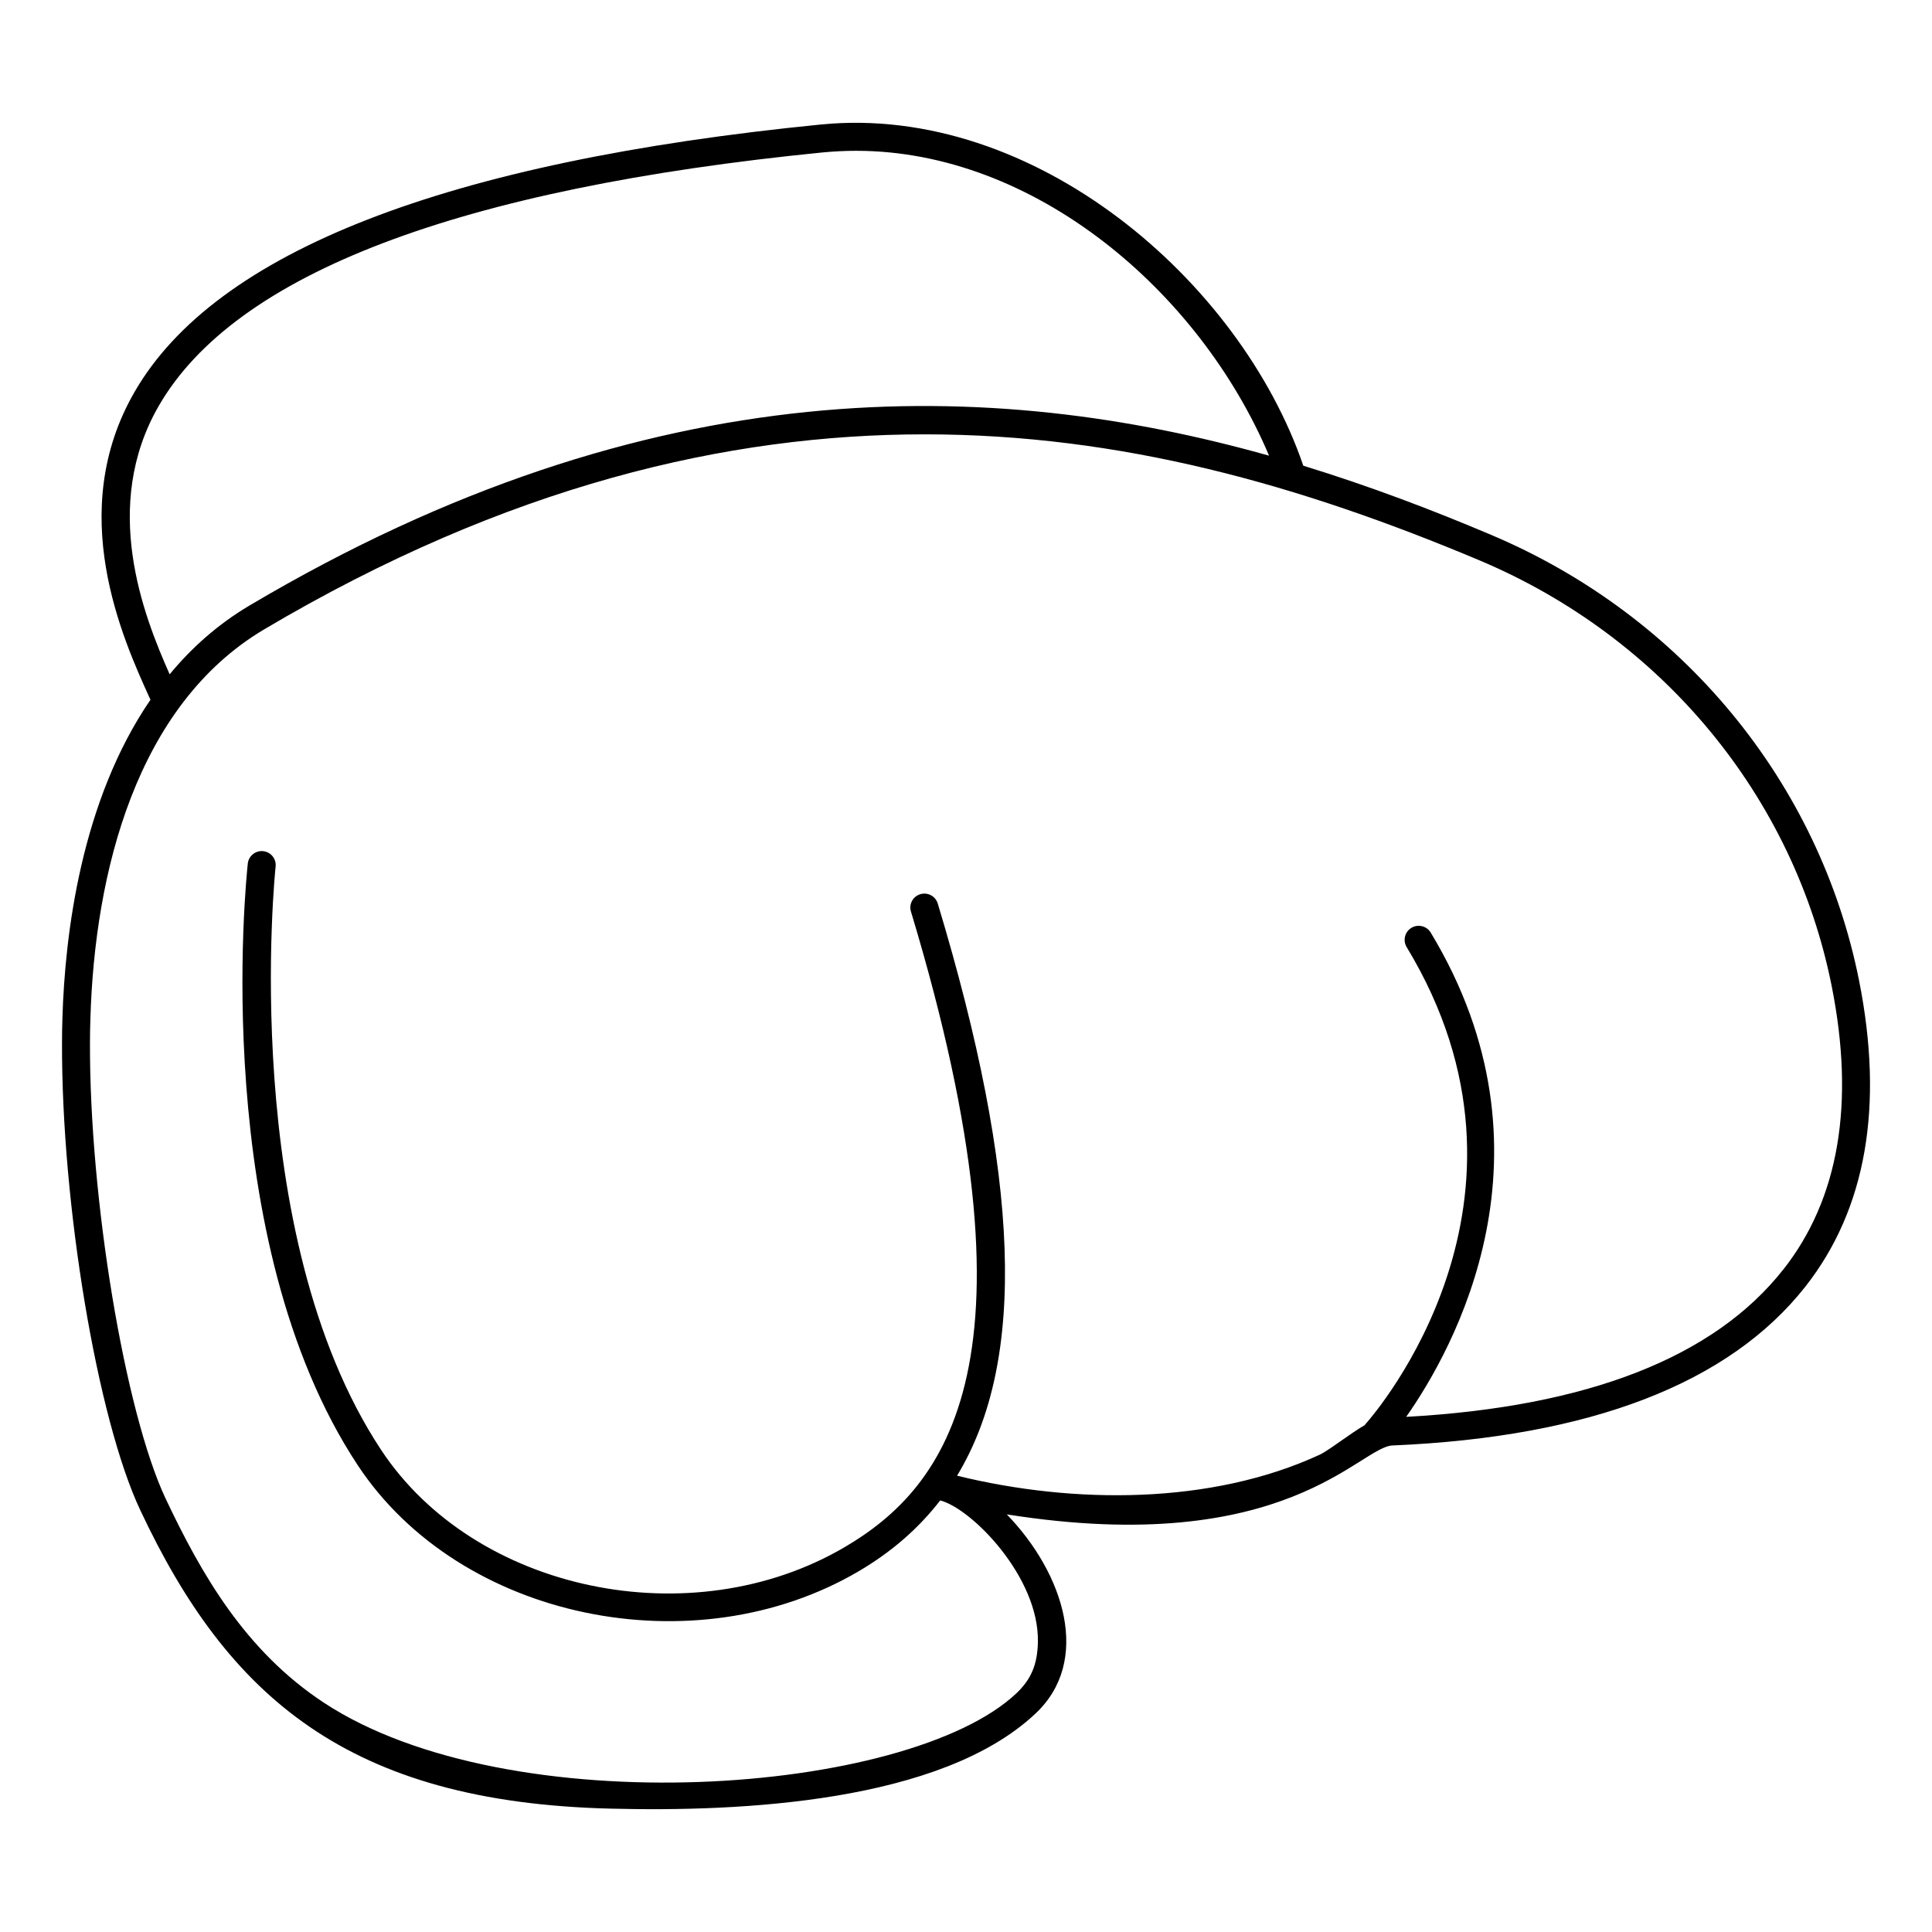 <?xml version="1.0" encoding="UTF-8"?>
<!-- Uploaded to: ICON Repo, www.svgrepo.com, Generator: ICON Repo Mixer Tools -->
<svg fill="#000000" width="800px" height="800px" version="1.1" viewBox="144 144 512 512" xmlns="http://www.w3.org/2000/svg">
 <path d="m636.68 403.89c-10.484-52.602-46.934-96.797-97.574-118.17-15.484-6.559-32.082-12.891-49.715-18.301-16.766-49.062-71.312-96-127.84-90.426-99.281 9.855-160.44 33.676-181.89 70.867-18.375 31.82-3.223 65.234 4.074 81.277 0.035 0.109 0.074 0.184 0.148 0.297-18.375 26.82-22.672 62.086-23.34 84.348-0.074 2.188-0.109 4.336-0.109 6.484-0.148 42.973 9.336 99.762 20.746 123.95 23.184 49.387 55.012 77.406 124.69 79.09 34.371 0.883 87.457-1.609 112.5-25.152 14.973-13.957 7.676-37.082-7.559-52.828 74.273 11.773 93.75-18.266 102.36-18.266 52.344-2.258 89.129-16.449 109.32-42.156 16.039-20.445 20.82-47.711 14.188-81.016zm-450.61-152.32c20.188-35.008 79.461-57.605 176.18-67.199 2.891-0.262 5.742-0.406 8.633-0.406 47.137 0 90.93 37.035 109.43 80.797-72.902-20.523-163.33-23.637-270.2 39.711-8.371 4.965-15.336 11.188-21.152 18.227-7.074-15.898-18.188-44.605-2.891-71.129zm430.57 228.79c-18.301 23.34-51.938 36.488-99.984 39.121 12.594-17.93 41.75-70.016 6.484-128.36-1.074-1.742-3.371-2.297-5.113-1.223-1.742 1.035-2.297 3.332-1.258 5.074 40.676 67.125-8.594 123.8-10.707 126.21-0.148 0.148-0.258 0.297-0.371 0.48-3.711 2.121-9.672 6.805-11.965 7.856-28.656 13.238-65.066 13.176-96.094 5.559 18.598-30.711 16.672-79.426-5.113-151.62-0.594-1.965-2.668-3.074-4.629-2.484-1.965 0.594-3.074 2.629-2.481 4.594 35.934 119.06 9.484 152.55-17.559 168.44-40.602 23.82-98.02 11.816-122.84-25.746-38.047-57.566-28.082-153.66-27.969-154.62 0.223-2.035-1.258-3.852-3.297-4.074-2-0.223-3.852 1.258-4.074 3.258-0.445 4.074-10.371 99.688 29.156 159.51 27.133 41.016 89.277 53.633 132.77 28.043 8.633-5.074 15.816-11.297 21.559-18.746 8.367 2.141 26.238 20.328 25.895 37.488-0.109 5.965-1.777 9.93-5.742 13.668-28.754 27.027-134.48 34.711-183.48 2.445-20.93-13.781-32.527-34.195-41.973-54.16-10.785-22.992-20.16-79.414-20.012-120.79 0-2.074 0.035-4.148 0.109-6.258 1.141-39.066 12.25-83.078 45.938-103.17 64.57-38.266 123.07-51.75 175.15-51.75 52.043 0 99.391 13.348 147.18 33.453 48.379 20.445 83.203 62.605 93.203 112.8 6.188 31.113 1.891 56.344-12.777 75.012z"/>
</svg>